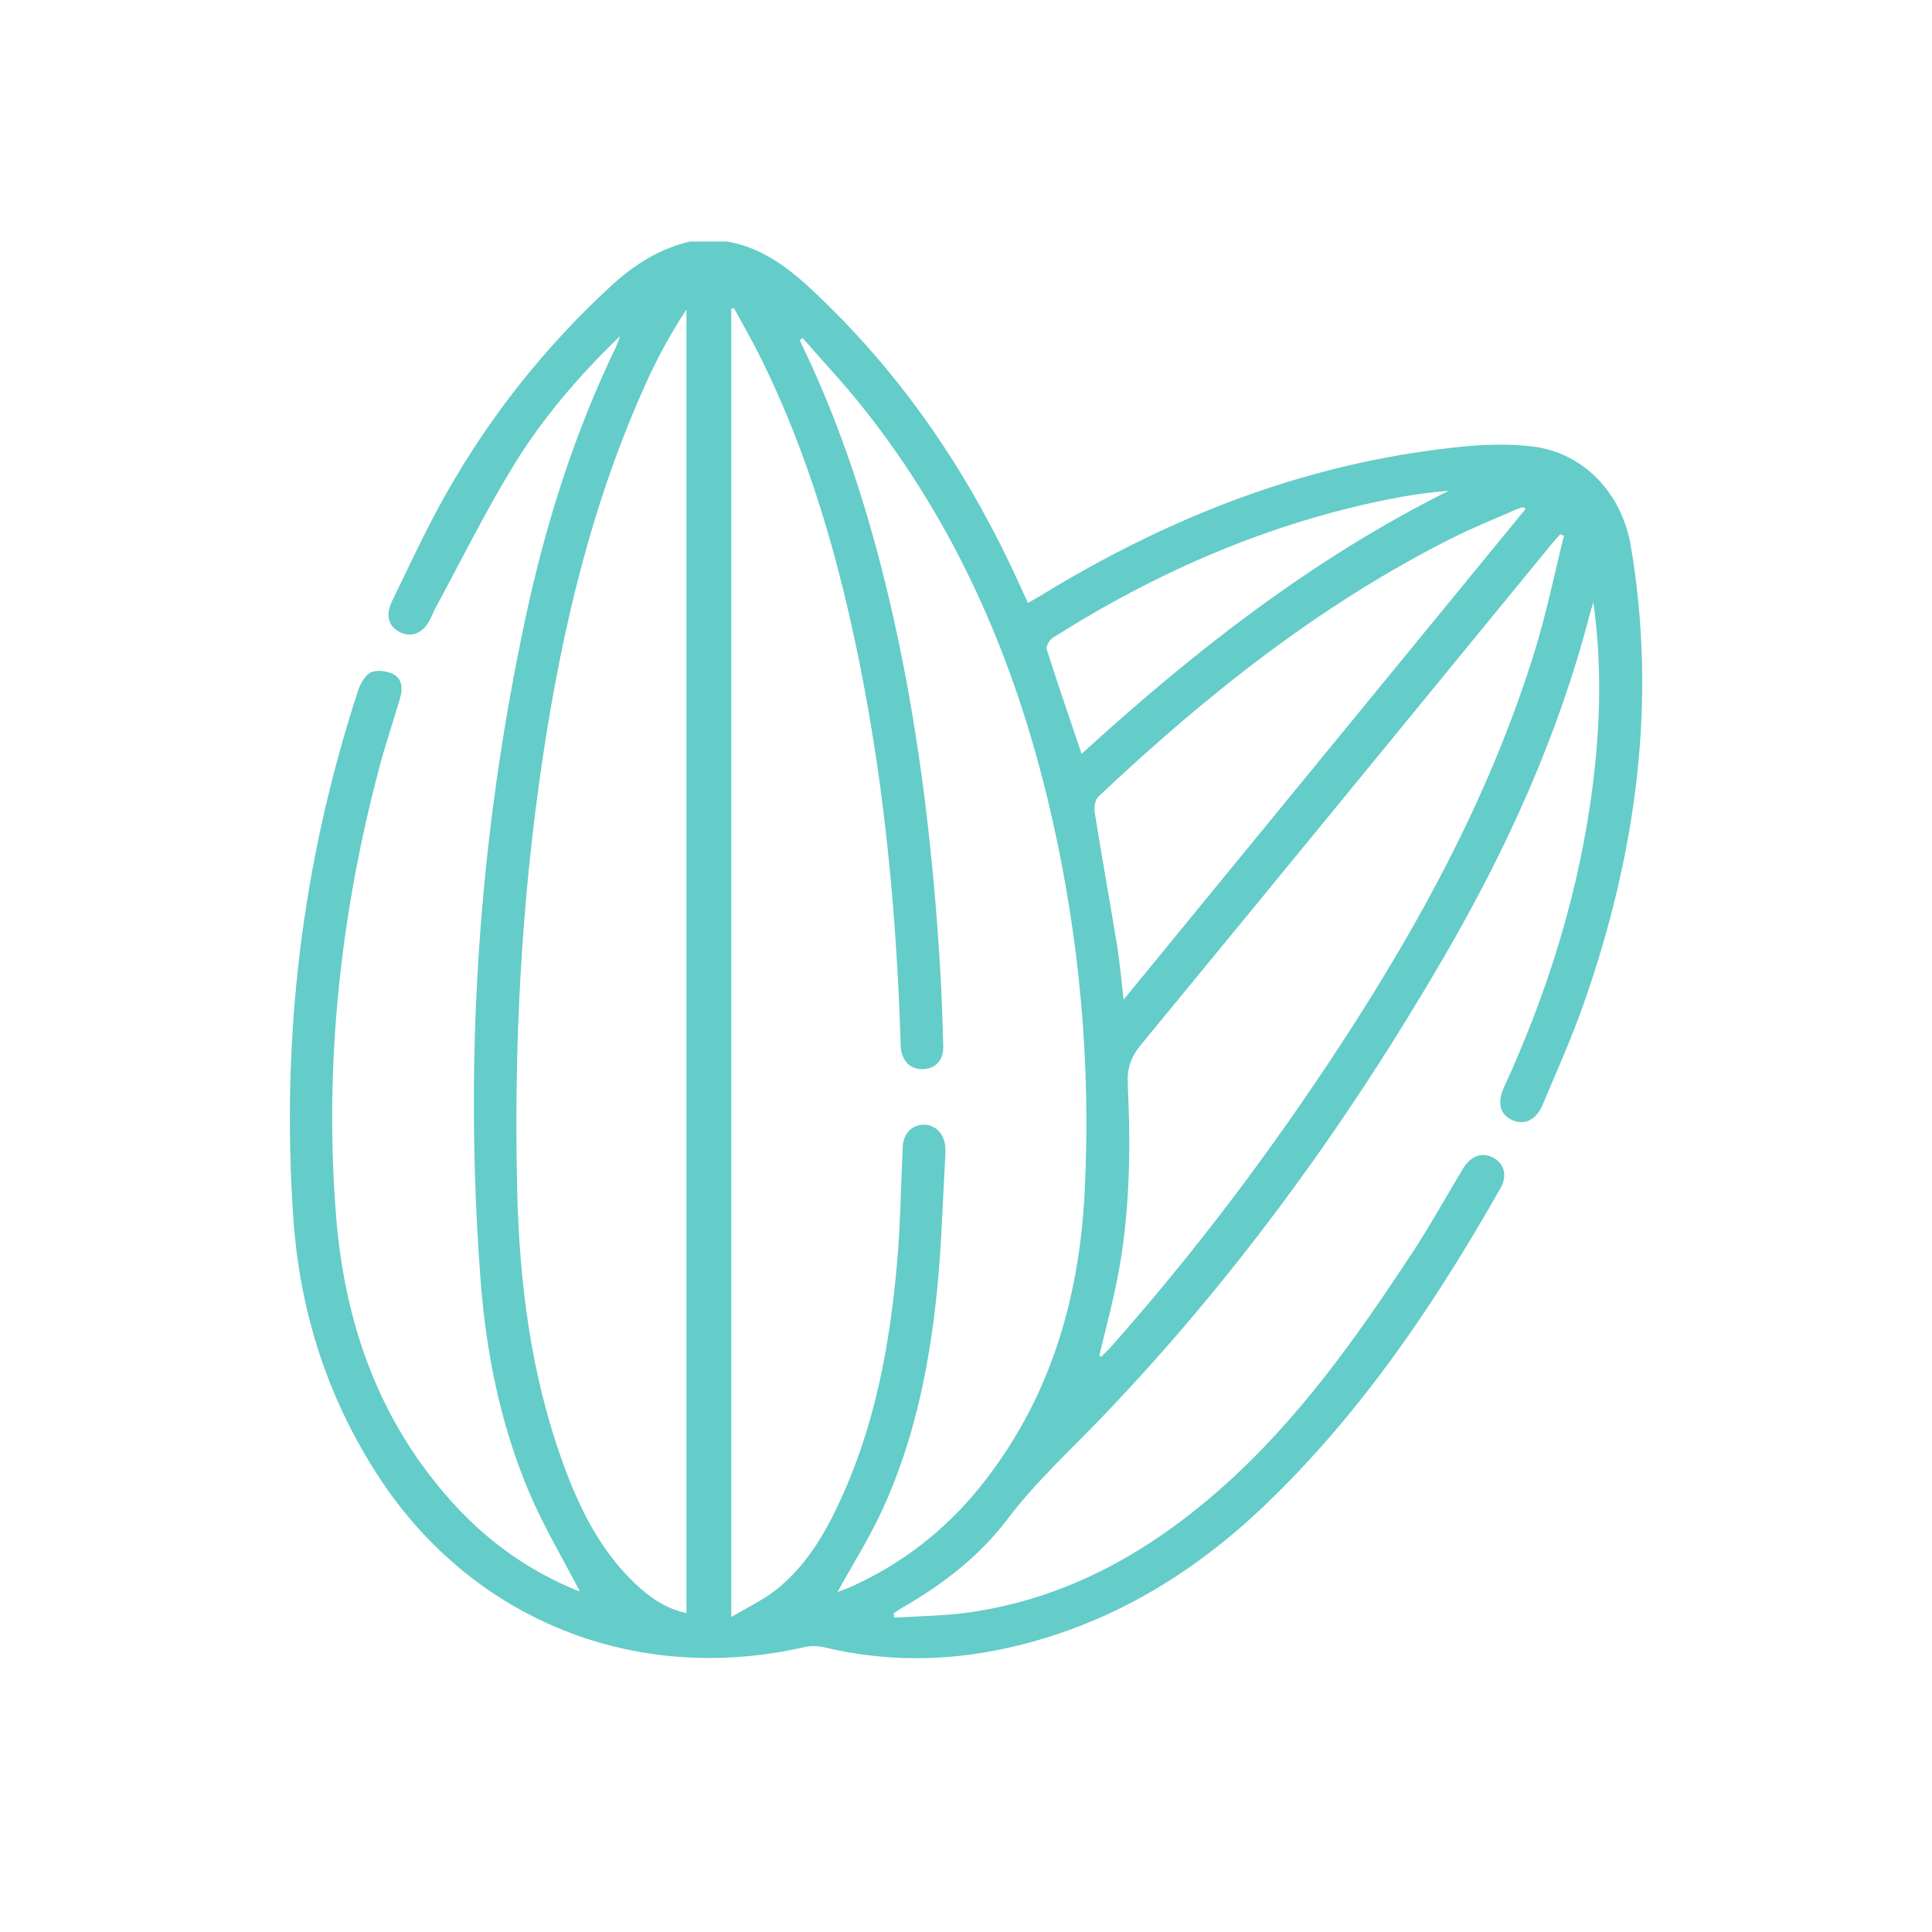 <?xml version="1.0" encoding="UTF-8"?>
<svg xmlns="http://www.w3.org/2000/svg" width="120" height="120" viewBox="0 0 120 120" fill="none">
  <mask id="mask0_143_996" style="mask-type:alpha" maskUnits="userSpaceOnUse" x="0" y="0" width="120" height="120">
    <rect width="120" height="120" fill="#D9D9D9"></rect>
  </mask>
  <g mask="url(#mask0_143_996)"></g>
  <g clip-path="url(#clip0_143_996)">
    <path d="M45.166 15C47.773 15.463 49.575 17.149 51.345 18.88C56.512 23.936 60.389 29.833 63.338 36.336C63.491 36.673 63.646 37.008 63.851 37.452C64.185 37.256 64.477 37.091 64.764 36.919C72.115 32.434 79.976 29.218 88.604 28.01C90.769 27.707 93.023 27.472 95.172 27.73C98.438 28.12 100.751 30.721 101.289 33.892C102.941 43.617 101.619 53.056 98.383 62.298C97.635 64.434 96.704 66.507 95.826 68.597C95.426 69.549 94.739 69.887 93.983 69.593C93.202 69.29 92.962 68.521 93.405 67.559C95.96 61.995 97.816 56.227 98.732 50.186C99.374 45.954 99.562 41.709 98.969 37.412C98.892 37.663 98.805 37.908 98.739 38.161C96.788 45.708 93.579 52.751 89.656 59.495C83.682 69.767 76.741 79.377 68.451 88.02C66.448 90.107 64.317 92.054 62.561 94.375C60.822 96.674 58.521 98.439 55.985 99.891C55.82 99.985 55.667 100.102 55.507 100.208C55.521 100.297 55.538 100.387 55.552 100.476C57.112 100.373 58.686 100.366 60.227 100.146C66.314 99.271 71.39 96.389 75.87 92.421C80.637 88.201 84.254 83.078 87.703 77.841C88.828 76.132 89.814 74.337 90.87 72.585C91.36 71.774 92.085 71.531 92.779 71.924C93.438 72.296 93.635 73.028 93.202 73.793C89.148 80.936 84.581 87.733 78.573 93.482C74.032 97.829 68.754 101.014 62.453 102.384C58.721 103.197 54.994 103.216 51.267 102.334C50.86 102.237 50.392 102.208 49.989 102.299C39.53 104.697 29.405 100.669 23.577 91.806C20.348 86.894 18.626 81.478 18.224 75.724C17.442 64.562 18.737 53.607 22.231 42.925C22.372 42.492 22.647 41.961 23.019 41.773C23.377 41.591 24.01 41.667 24.4 41.86C25.005 42.159 25.017 42.795 24.845 43.38C24.443 44.755 23.979 46.113 23.607 47.495C21.151 56.684 20.127 66.027 20.871 75.492C21.4 82.226 23.567 88.431 28.32 93.562C30.417 95.826 32.899 97.576 35.789 98.768C35.916 98.821 36.052 98.851 36.012 98.837C34.975 96.832 33.763 94.812 32.857 92.669C31.076 88.456 30.189 84.001 29.848 79.48C28.8 65.637 29.737 51.901 32.655 38.312C33.895 32.533 35.671 26.908 38.26 21.546C38.33 21.401 38.377 21.247 38.525 20.86C35.801 23.491 33.546 26.175 31.744 29.165C30.036 31.996 28.565 34.96 26.993 37.867C26.911 38.019 26.857 38.184 26.786 38.34C26.358 39.261 25.678 39.614 24.932 39.304C24.16 38.983 23.904 38.262 24.349 37.346C25.44 35.098 26.49 32.822 27.72 30.648C30.448 25.826 33.869 21.516 37.991 17.727C39.415 16.421 40.975 15.441 42.878 14.995H45.173L45.166 15ZM45.58 19.126C45.526 19.147 45.474 19.167 45.42 19.186V100.437C46.443 99.826 47.396 99.383 48.191 98.756C49.966 97.358 51.109 95.482 52.053 93.491C54.349 88.64 55.295 83.471 55.738 78.201C55.931 75.891 55.959 73.568 56.069 71.253C56.109 70.429 56.603 69.891 57.324 69.859C58.069 69.827 58.648 70.394 58.712 71.23C58.726 71.43 58.724 71.632 58.712 71.832C58.55 74.633 58.479 77.441 58.194 80.231C57.724 84.86 56.794 89.406 54.848 93.684C54.036 95.468 52.975 97.144 52.017 98.887C52.288 98.782 52.608 98.671 52.916 98.531C56.065 97.101 58.705 95.039 60.848 92.387C65.194 87.005 67.032 80.739 67.371 74.031C67.771 66.103 67.056 58.241 65.272 50.489C63.152 41.277 59.517 32.719 53.523 25.218C52.361 23.764 51.079 22.4 49.853 20.995C49.794 21.036 49.735 21.078 49.676 21.121C49.754 21.296 49.829 21.47 49.912 21.64C52.305 26.639 53.968 31.874 55.234 37.238C56.975 44.622 57.886 52.117 58.366 59.669C58.479 61.442 58.538 63.217 58.587 64.992C58.611 65.827 58.121 66.358 57.382 66.406C56.599 66.457 56.041 65.949 55.952 65.095C55.938 64.953 55.94 64.808 55.935 64.665C55.684 56.872 54.966 49.123 53.443 41.461C52.102 34.701 50.21 28.104 47.083 21.893C46.613 20.958 46.081 20.051 45.58 19.133V19.126ZM42.636 100.192V19.222C41.714 20.63 40.918 22.063 40.238 23.548C36.801 31.057 34.918 38.983 33.709 47.075C32.375 55.993 31.909 64.969 32.125 73.972C32.262 79.687 32.972 85.331 34.928 90.766C35.935 93.567 37.217 96.231 39.436 98.348C40.342 99.211 41.358 99.923 42.638 100.192H42.636ZM68.27 84.203L68.404 84.268C68.62 84.043 68.849 83.827 69.056 83.595C74.312 77.669 79.044 71.361 83.355 64.757C88.367 57.077 92.682 49.059 95.367 40.299C96.075 37.989 96.555 35.615 97.141 33.27C97.061 33.243 96.984 33.215 96.903 33.188C96.699 33.422 96.487 33.651 96.292 33.892C87.819 44.232 79.357 54.581 70.86 64.9C70.244 65.648 70.001 66.367 70.046 67.308C70.244 71.464 70.185 75.614 69.343 79.712C69.032 81.218 68.635 82.706 68.277 84.203H68.27ZM94.757 31.615C94.713 31.576 94.668 31.537 94.623 31.495C94.461 31.548 94.294 31.589 94.139 31.658C92.828 32.235 91.494 32.767 90.219 33.408C81.962 37.553 74.865 43.215 68.232 49.472C68.02 49.672 67.943 50.14 67.992 50.452C68.43 53.192 68.926 55.922 69.373 58.659C69.55 59.736 69.641 60.824 69.792 62.085C78.197 51.825 86.475 41.72 94.755 31.615H94.757ZM67.18 46.824C74.126 40.485 81.477 34.724 89.995 30.476C88.774 30.575 87.588 30.749 86.416 30.979C78.811 32.48 71.863 35.511 65.385 39.619C65.18 39.75 64.954 40.143 65.013 40.329C65.695 42.473 66.43 44.604 67.18 46.824Z" fill="#64CCC9"></path>
  </g>
  <defs>
    <clipPath id="clip0_143_996">
      <rect width="84" height="88" fill="white" transform="translate(18 15)"></rect>
    </clipPath>
  </defs>
</svg>
